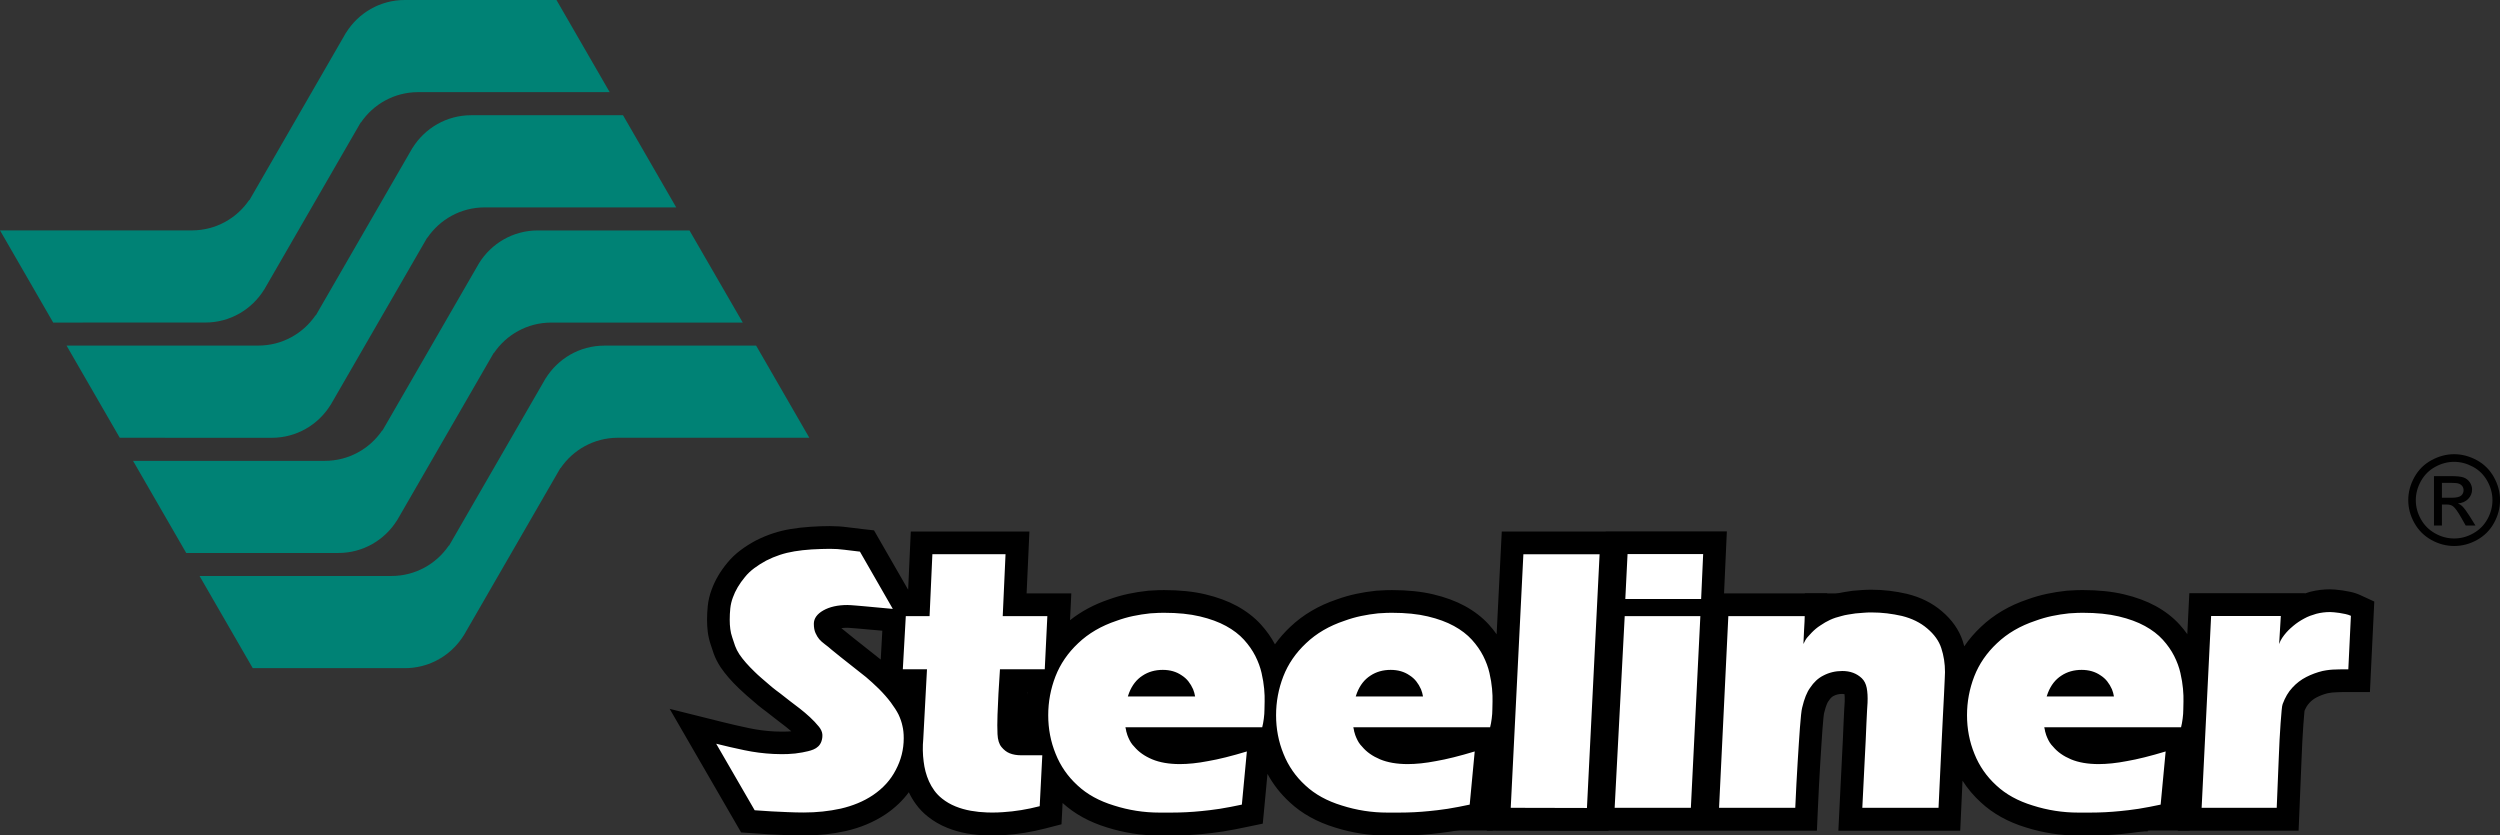 <?xml version="1.0" encoding="UTF-8"?> <!-- Generator: Adobe Illustrator 23.0.0, SVG Export Plug-In . SVG Version: 6.00 Build 0) --> <svg xmlns="http://www.w3.org/2000/svg" xmlns:xlink="http://www.w3.org/1999/xlink" version="1.1" id="Capa_1" x="0px" y="0px" viewBox="0 0 579.32 193.58" style="enable-background:new 0 0 579.32 193.58;" xml:space="preserve"><rect x="0" y="0" width="579.32" height="193.58" fill="#333333" stroke="none"/> <style type="text/css"> .st0{fill:#FFFFFF;} .st1{fill:#1E8180;} .st2{fill:#008275;} </style> <g> <g> <path class="st0" d="M230.01,190.94c-0.44,0-0.89-0.01-1.34-0.02c-1.39-0.05-2.78-0.19-4.13-0.43c-1.42-0.25-2.8-0.64-4.09-1.17 c-1.35-0.54-2.62-1.28-3.76-2.18c-0.88-0.7-1.65-1.5-2.29-2.37c-0.61-0.84-1.13-1.73-1.53-2.64c-0.39-0.87-0.7-1.78-0.94-2.68 c-0.23-0.88-0.4-1.77-0.5-2.64c-0.03-0.21-0.05-0.42-0.08-0.63c-0.35,1.21-0.83,2.38-1.44,3.51c-1.35,2.64-3.41,4.93-6.1,6.75 c-1.27,0.85-2.62,1.57-4.03,2.15c-1.37,0.57-2.83,1.03-4.36,1.38c-2.92,0.65-5.99,0.97-9.16,0.97c-1.22,0-2.54-0.03-3.9-0.09 c-1.33-0.06-2.56-0.12-3.68-0.17l-5.36-0.35l-12.74-22.03l6.04,1.51c2.13,0.53,4.31,1.03,6.47,1.49c2.06,0.43,4.18,0.7,6.29,0.81 c0.6,0.03,1.2,0.05,1.79,0.05c0.45,0,0.89-0.01,1.33-0.03c0.99-0.04,1.98-0.15,2.94-0.32c0.37-0.07,0.79-0.17,1.22-0.26 c0.29-0.07,0.58-0.16,0.85-0.27c0.13-0.05,0.21-0.11,0.29-0.18c0.01-0.01,0.04-0.04,0.08-0.16c0.05-0.16,0.08-0.34,0.06-0.51l0,0 c0,0-0.04-0.11-0.21-0.33c-0.56-0.68-1.18-1.34-1.84-1.95c-0.68-0.63-1.41-1.25-2.17-1.85c-0.73-0.54-1.52-1.14-2.31-1.76 c-0.76-0.6-1.5-1.18-2.24-1.75c-0.28-0.2-0.61-0.45-0.95-0.71c-0.33-0.26-0.67-0.52-1-0.79c-1-0.85-1.81-1.55-2.48-2.13 c-0.69-0.6-1.26-1.12-1.68-1.54c-0.8-0.77-1.54-1.54-2.17-2.26c-0.65-0.75-1.23-1.49-1.72-2.21c-0.57-0.88-1-1.71-1.29-2.53 c-0.24-0.66-0.46-1.33-0.67-2.02c-0.28-0.81-0.48-1.65-0.58-2.49c-0.1-0.79-0.15-1.62-0.15-2.47c0-0.96,0.05-1.93,0.14-2.89 c0.11-1.09,0.37-2.18,0.76-3.22c0.66-1.84,1.75-3.71,3.24-5.49c0.71-0.88,1.59-1.72,2.6-2.47c0.93-0.69,1.96-1.34,3.07-1.95 c2.37-1.21,4.83-2.02,7.39-2.44c1.23-0.21,2.68-0.37,4.27-0.48c1.61-0.11,3.03-0.16,4.33-0.16c1.29,0,2.55,0.08,3.75,0.24 c1.07,0.14,2.25,0.28,3.52,0.42l1.33,0.15l8.49,14.78h3.52l0.65-14.34h22.21l-0.65,14.34h10.35l-0.51,10.43 c0.89-1.21,1.9-2.36,3.04-3.43c2.67-2.54,6-4.5,9.89-5.79c1.3-0.48,2.71-0.88,4.12-1.18c1.37-0.29,2.79-0.51,4.23-0.67 c0.88-0.07,1.59-0.11,2.21-0.12c0.63-0.01,1.06-0.02,1.3-0.02c3.38,0,6.38,0.31,8.92,0.91c2.57,0.61,4.83,1.44,6.71,2.47 c1.93,1.06,3.56,2.31,4.85,3.73c1.25,1.38,2.26,2.84,3.03,4.35c0.75,1.5,1.31,3.02,1.66,4.52c0.02,0.09,0.04,0.17,0.06,0.26 c1.26-3.16,3.23-6.01,5.84-8.46c2.67-2.54,6-4.5,9.89-5.79c1.3-0.47,2.71-0.88,4.12-1.18c1.37-0.29,2.79-0.51,4.23-0.67 c0.88-0.07,1.59-0.11,2.21-0.12c0.63-0.01,1.06-0.02,1.3-0.02c3.38,0,6.38,0.31,8.92,0.91c2.57,0.61,4.83,1.44,6.71,2.47 c1.93,1.06,3.56,2.31,4.85,3.73c1.25,1.38,2.26,2.84,3.03,4.35c0.76,1.5,1.31,3.02,1.66,4.52c0.33,1.42,0.55,2.77,0.66,4.02 c0.11,1.23,0.15,2.34,0.12,3.29c-0.03,0.81-0.04,1.4-0.04,1.79c0,0.74-0.06,1.56-0.17,2.43c-0.11,0.85-0.25,1.62-0.42,2.29l-0.5,2 h-2.71l-1.65,17.47l-1.9,0.4c-0.84,0.18-1.71,0.35-2.59,0.52c-0.9,0.18-1.78,0.33-2.63,0.47c-0.86,0.14-1.68,0.25-2.46,0.34 c-0.76,0.09-1.41,0.16-1.97,0.22c-1.18,0.12-2.38,0.21-3.56,0.27c-1.19,0.06-2.42,0.09-3.65,0.09h-2.8 c-3.84,0-7.65-0.59-11.31-1.76c-3.76-1.14-6.95-2.91-9.44-5.24c-2.53-2.3-4.47-5.1-5.73-8.27c-0.59-1.45-1.05-2.95-1.37-4.5h-1.74 l-1.65,17.47l-1.9,0.4c-0.84,0.18-1.71,0.35-2.59,0.52c-0.9,0.18-1.78,0.33-2.63,0.47c-0.86,0.14-1.68,0.25-2.46,0.34 c-0.76,0.09-1.41,0.16-1.97,0.22c-1.18,0.12-2.38,0.21-3.56,0.27c-1.19,0.06-2.42,0.09-3.65,0.09h-2.8 c-3.84,0-7.65-0.59-11.31-1.76c-3.76-1.14-6.95-2.91-9.44-5.24c-1.53-1.39-2.84-2.96-3.91-4.68l-0.49,9.65l-1.88,0.48 c-3.05,0.79-6.07,1.28-8.98,1.46C231.79,190.91,230.91,190.94,230.01,190.94z M317.62,171.28l0.08,0.09 c0.73,0.87,1.78,1.6,3.13,2.16c1.42,0.59,3.24,0.89,5.4,0.89c0.84,0,1.78-0.05,2.78-0.16c1.02-0.11,2.1-0.27,3.23-0.48 c2.43-0.42,5.35-1.15,8.73-2.17l1.44-0.44h-24.89C317.52,171.18,317.62,171.28,317.62,171.28z M264.81,171.28l0.08,0.09 c0.73,0.87,1.78,1.6,3.13,2.17c1.42,0.59,3.24,0.89,5.4,0.89c0.84,0,1.78-0.05,2.78-0.16c1.02-0.11,2.1-0.27,3.23-0.48 c2.43-0.42,5.35-1.15,8.73-2.17l1.44-0.44H264.7C264.71,171.18,264.81,171.28,264.81,171.28z M234,160.9 c-0.08,1.54-0.15,3.17-0.21,4.86c-0.05,1.63-0.05,3.06,0,4.25c0.05,1.07,0.29,1.39,0.32,1.43c0.29,0.34,0.57,0.58,0.86,0.7 c0.44,0.18,1.02,0.27,1.7,0.27h4.39c-0.55-2.14-0.83-4.37-0.83-6.67c0-2.72,0.4-5.41,1.19-8h-7.22L234,160.9z M196.4,142.83 c-1.79,0-3.24,0.3-4.3,0.91c-0.4,0.23-0.86,0.57-0.86,0.81c0,0.66,0.11,0.97,0.15,1.07c0.2,0.43,0.36,0.67,0.47,0.8 c0.13,0.15,0.38,0.4,0.84,0.75c0.61,0.45,1.21,0.93,1.78,1.45c0.44,0.37,1.09,0.89,1.89,1.52l5.97,4.72c1,0.84,2.05,1.8,3.17,2.89 c1.17,1.17,2.18,2.32,3.03,3.45c0.88,1.18,1.55,2.24,2.06,3.24c0.42,0.9,0.74,1.74,0.96,2.55l0.49-9.24h-5.61l0.78-13.95 l-0.59-0.06c-1.68-0.17-3.21-0.31-4.6-0.43l-1.87-0.18c-0.6-0.05-1.16-0.1-1.68-0.15l-1.38-0.11 C196.79,142.84,196.55,142.83,196.4,142.83z M325.27,158.75c-0.03-0.02-0.05-0.04-0.08-0.05c-0.84-0.57-1.77-0.83-2.93-0.83 c-1.25,0-2.31,0.29-3.22,0.88H325.27z M272.46,158.75c-0.03-0.02-0.05-0.04-0.08-0.05c-0.84-0.58-1.77-0.83-2.93-0.83 c-1.25,0-2.31,0.29-3.22,0.88H272.46z M481.55,190.94c-3.84,0-7.65-0.59-11.31-1.76c-3.76-1.14-6.95-2.91-9.44-5.24 c-2.53-2.3-4.47-5.1-5.73-8.27c-1.26-3.09-1.91-6.44-1.91-9.93c0-3.41,0.63-6.76,1.86-9.95c1.26-3.24,3.25-6.14,5.91-8.64 c2.67-2.54,6-4.5,9.89-5.79c1.3-0.47,2.71-0.88,4.12-1.18c1.37-0.29,2.79-0.51,4.23-0.67c0.88-0.07,1.59-0.11,2.21-0.12 c0.63-0.01,1.06-0.02,1.3-0.02c3.38,0,6.38,0.31,8.92,0.91c2.57,0.61,4.83,1.44,6.71,2.47c1.93,1.06,3.56,2.31,4.85,3.73 c1.25,1.38,2.26,2.84,3.03,4.35c0.75,1.5,1.31,3.02,1.66,4.52c0.33,1.42,0.55,2.77,0.66,4.02c0.11,1.24,0.15,2.34,0.12,3.29 c-0.03,0.81-0.04,1.4-0.04,1.79c0,0.74-0.06,1.56-0.17,2.43c-0.11,0.85-0.25,1.62-0.42,2.29l-0.5,2h-2.71l-1.65,17.47l-1.9,0.4 c-0.84,0.18-1.71,0.35-2.59,0.52c-0.9,0.18-1.78,0.33-2.63,0.47c-0.87,0.14-1.68,0.25-2.46,0.34c-0.76,0.09-1.41,0.16-1.97,0.22 c-1.18,0.12-2.38,0.21-3.56,0.27c-1.19,0.06-2.42,0.09-3.65,0.09H481.55z M477.72,171.28l0.08,0.09c0.73,0.87,1.78,1.6,3.13,2.16 c1.42,0.59,3.24,0.89,5.4,0.89c0.85,0,1.78-0.05,2.78-0.16c1.02-0.11,2.1-0.27,3.23-0.48c2.43-0.42,5.35-1.15,8.73-2.17l1.44-0.44 h-24.89C477.63,171.18,477.72,171.28,477.72,171.28z M485.38,158.75c-0.03-0.02-0.05-0.04-0.08-0.05 c-0.84-0.57-1.77-0.83-2.93-0.83c-1.25,0-2.31,0.29-3.22,0.88H485.38z M347.31,189.82l3.19-64.02h22.94l-3.19,64.08L347.31,189.82 z M507.42,189.83l2.46-49.73h21.46l-0.11,1.78c0.47-0.31,0.95-0.6,1.46-0.86c0.51-0.29,1.11-0.57,1.73-0.79 c0.53-0.19,1.07-0.37,1.61-0.53l0.11-0.03c1.24-0.31,2.53-0.47,3.83-0.47c0.24,0,0.61,0.02,1.08,0.05 c0.44,0.03,0.93,0.09,1.47,0.17c0.52,0.08,1.03,0.18,1.56,0.29c0.66,0.14,1.27,0.34,1.82,0.59l1.62,0.74l-0.81,16.7h-3.85 c-0.3,0-0.58,0.01-0.85,0.02c-0.36,0.02-0.59,0.03-0.66,0.03c-0.79,0-1.65,0.1-2.56,0.29c-1.04,0.25-2.12,0.65-3.13,1.17 c-0.93,0.48-1.73,1.09-2.44,1.86c-0.38,0.4-0.7,0.83-0.97,1.29c-0.28,0.48-0.54,1.03-0.77,1.63c-0.02,0.1-0.06,0.34-0.1,0.86 c-0.07,0.78-0.15,1.74-0.23,2.88c-0.08,1.14-0.16,2.41-0.23,3.79c-0.07,1.4-0.14,2.82-0.19,4.28c-0.15,3.43-0.3,7.24-0.48,11.46 l-0.1,2.53H507.42z M428.77,189.83l0.14-2.77c0.2-4.11,0.39-7.86,0.56-11.25c0.09-1.44,0.16-2.86,0.21-4.28 c0.06-1.45,0.12-2.77,0.17-3.98l0.15-3.09c0.04-0.84,0.08-1.43,0.11-1.78c0.04-1.11,0-2.04-0.15-2.76 c-0.08-0.4-0.2-0.68-0.37-0.84c-0.69-0.65-1.54-0.96-2.7-0.96c-1.18,0-2.23,0.25-3.2,0.77c-0.81,0.41-1.47,1.04-2.05,1.92 l-0.08,0.12c-0.36,0.49-0.9,1.52-1.4,3.64c-0.03,0.12-0.1,0.4-0.2,1.37c-0.08,0.8-0.17,1.76-0.25,2.88 c-0.09,1.14-0.17,2.39-0.26,3.74l-0.26,4.11c-0.2,3.16-0.38,6.74-0.56,10.64l-0.11,2.52h-22.95l2.41-49.69h22.85v2.28 c0.26-0.17,0.52-0.33,0.78-0.48c0.45-0.26,0.89-0.49,1.33-0.69c0.95-0.44,1.99-0.8,3.11-1.06c0.58-0.17,1.19-0.3,1.81-0.4 c0.54-0.09,1.11-0.18,1.7-0.26l0.14-0.02c0.62-0.06,1.25-0.11,1.89-0.16c0.66-0.05,1.35-0.07,2.06-0.07 c1.33,0,2.66,0.08,3.94,0.23c1.26,0.15,2.52,0.37,3.72,0.65c2.76,0.68,5.09,1.84,6.98,3.45c1.99,1.68,3.37,3.62,4.07,5.75 c0.66,1.97,0.99,4.12,0.99,6.38c0,0.09-0.02,0.65-0.07,1.69l-0.17,3.69c-0.07,1.5-0.16,3.19-0.26,5.08 c-0.1,1.88-0.19,3.77-0.28,5.69c-0.23,4.55-0.47,9.68-0.73,15.42l-0.11,2.52H428.77z M371.38,189.83l2.53-48.37h-0.07l0.78-15.7 h22.8l-0.65,14.39h0.02l-2.46,49.69H371.38z"></path> <path d="M192.3,127.18c1.18,0,2.31,0.07,3.4,0.22c1.09,0.14,2.28,0.29,3.57,0.43l7.62,13.27c-1.7-0.17-3.25-0.32-4.65-0.43 c-0.6-0.06-1.21-0.11-1.83-0.17c-0.62-0.06-1.19-0.11-1.72-0.15c-0.53-0.04-1-0.08-1.4-0.11c-0.4-0.03-0.7-0.04-0.9-0.04 c-2.27,0-4.13,0.42-5.6,1.25c-1.46,0.83-2.2,1.87-2.2,3.1c0,0.86,0.13,1.58,0.39,2.15c0.26,0.58,0.55,1.05,0.86,1.42 c0.32,0.37,0.75,0.76,1.29,1.16c0.54,0.4,1.08,0.83,1.59,1.29c0.52,0.43,1.18,0.97,2,1.62c0.82,0.65,1.77,1.4,2.86,2.26l3.1,2.45 c0.89,0.75,1.88,1.65,2.97,2.71c1.06,1.06,1.98,2.11,2.76,3.14c0.77,1.04,1.38,1.98,1.81,2.84c0.43,0.92,0.73,1.8,0.9,2.63 c0.2,0.81,0.3,1.75,0.3,2.84c0,2.61-0.62,5.07-1.85,7.37c-1.18,2.3-2.93,4.23-5.26,5.81c-1.12,0.75-2.3,1.38-3.55,1.89 c-1.25,0.52-2.56,0.93-3.94,1.25c-2.73,0.6-5.59,0.9-8.57,0.9c-1.21,0-2.47-0.03-3.79-0.09c-1.32-0.06-2.54-0.11-3.66-0.17 c-1.32-0.09-2.63-0.17-3.92-0.26l-8.92-15.42c2.18,0.55,4.37,1.05,6.57,1.51c2.2,0.46,4.43,0.75,6.7,0.86 c0.64,0.03,1.28,0.05,1.92,0.05c0.48,0,0.96-0.01,1.44-0.03c1.12-0.04,2.23-0.16,3.32-0.37c0.43-0.09,0.87-0.18,1.31-0.28 c0.44-0.1,0.88-0.24,1.29-0.41c0.42-0.17,0.78-0.41,1.1-0.71c0.32-0.3,0.56-0.68,0.73-1.14c0.2-0.57,0.27-1.14,0.22-1.7 c-0.06-0.56-0.32-1.13-0.77-1.7c-0.66-0.81-1.36-1.55-2.11-2.24c-0.75-0.69-1.52-1.35-2.33-1.98c-0.78-0.57-1.54-1.16-2.31-1.76 c-0.76-0.6-1.51-1.19-2.26-1.77c-0.32-0.23-0.63-0.47-0.95-0.71c-0.32-0.24-0.63-0.5-0.95-0.75c-0.95-0.81-1.75-1.49-2.41-2.07 c-0.66-0.57-1.18-1.05-1.55-1.42c-0.78-0.75-1.46-1.46-2.05-2.13c-0.59-0.67-1.1-1.33-1.53-1.96c-0.43-0.66-0.76-1.31-0.99-1.94 c-0.23-0.63-0.45-1.28-0.65-1.94c-0.23-0.66-0.39-1.33-0.47-2c-0.09-0.67-0.13-1.39-0.13-2.13c0-0.89,0.04-1.76,0.13-2.63 c0.09-0.86,0.29-1.71,0.6-2.54c0.57-1.61,1.51-3.19,2.8-4.74c0.6-0.75,1.32-1.43,2.15-2.05c0.83-0.62,1.75-1.2,2.76-1.75 c2.07-1.06,4.25-1.78,6.55-2.15c1.18-0.2,2.52-0.35,4.03-0.45C189.65,127.24,191.04,127.18,192.3,127.18 M394.67,128.39 l-0.47,10.42h-17.57l0.52-10.42H394.67 M370.67,128.43l-2.93,58.8l-17.66-0.04l2.93-58.75H370.67 M233.01,128.43l-0.65,14.34 h10.34l-0.6,12.32h-10.38c-0.12,1.92-0.23,3.81-0.35,5.64c-0.09,1.58-0.16,3.22-0.22,4.93c-0.06,1.71-0.06,3.19,0,4.46 c0.06,1.32,0.37,2.32,0.93,2.99c0.56,0.68,1.18,1.16,1.87,1.44c0.78,0.32,1.68,0.47,2.71,0.47h4.87l-0.6,11.8 c-2.9,0.75-5.73,1.21-8.49,1.38c-0.79,0.06-1.6,0.09-2.44,0.09c-0.41,0-0.83-0.01-1.25-0.02c-1.28-0.04-2.54-0.17-3.77-0.39 c-1.24-0.22-2.42-0.55-3.55-1.01c-1.14-0.46-2.18-1.06-3.12-1.81c-0.69-0.55-1.29-1.16-1.79-1.85c-0.5-0.69-0.92-1.41-1.25-2.15 c-0.33-0.75-0.6-1.51-0.8-2.28c-0.2-0.77-0.34-1.53-0.43-2.28c-0.23-1.72-0.26-3.49-0.09-5.3l0.86-16.11h-5.6l0.69-12.32h5.51 l0.65-14.34H233.01 M539.95,141.83c0.2,0,0.5,0.02,0.88,0.05c0.39,0.03,0.81,0.08,1.27,0.15c0.46,0.07,0.93,0.16,1.4,0.26 c0.47,0.1,0.9,0.24,1.27,0.41l-0.6,12.4h-1.34c-0.34,0-0.67,0.01-0.97,0.02c-0.3,0.02-0.48,0.02-0.54,0.02 c-0.98,0-2.01,0.12-3.1,0.34c-1.32,0.32-2.58,0.78-3.79,1.4c-1.21,0.62-2.27,1.43-3.19,2.43c-0.49,0.52-0.92,1.09-1.29,1.72 c-0.37,0.63-0.7,1.34-0.99,2.11c-0.09,0.2-0.17,0.7-0.24,1.49c-0.07,0.79-0.15,1.77-0.24,2.93c-0.09,1.16-0.16,2.45-0.24,3.86 c-0.07,1.41-0.14,2.84-0.19,4.31c-0.14,3.42-0.3,7.24-0.47,11.46h-17.4l2.2-44.45h16.15l-0.39,6.51c0.17-0.52,0.41-1,0.71-1.44 c0.3-0.44,0.61-0.85,0.93-1.21c0.32-0.36,0.62-0.67,0.93-0.95c0.3-0.27,0.54-0.48,0.71-0.62c0.75-0.63,1.58-1.19,2.5-1.68 c0.46-0.26,0.93-0.47,1.4-0.65c0.47-0.17,0.95-0.33,1.44-0.47C537.8,141.96,538.86,141.83,539.95,141.83 M433.65,141.92 c1.23,0,2.44,0.07,3.62,0.21c1.18,0.14,2.33,0.35,3.45,0.6c2.33,0.58,4.28,1.54,5.86,2.89c1.64,1.38,2.73,2.9,3.27,4.57 c0.57,1.72,0.86,3.58,0.86,5.56c0,0.09-0.02,0.61-0.06,1.57c-0.04,0.96-0.1,2.19-0.17,3.68c-0.07,1.49-0.16,3.18-0.26,5.06 c-0.1,1.88-0.19,3.78-0.28,5.71c-0.23,4.54-0.47,9.68-0.73,15.42h-17.66c0.2-4.11,0.39-7.85,0.56-11.24 c0.09-1.43,0.16-2.87,0.22-4.31c0.06-1.44,0.12-2.76,0.17-3.96c0.06-1.21,0.11-2.23,0.15-3.08c0.04-0.85,0.08-1.43,0.11-1.75 c0.06-1.35-0.01-2.5-0.19-3.44c-0.19-0.95-0.57-1.69-1.14-2.24c-1.18-1.12-2.68-1.68-4.52-1.68c-1.61,0-3.09,0.36-4.44,1.08 c-1.18,0.6-2.18,1.54-3.01,2.8c-0.75,1.01-1.36,2.54-1.85,4.61c-0.09,0.32-0.17,0.88-0.26,1.7c-0.09,0.82-0.17,1.8-0.26,2.95 c-0.09,1.15-0.17,2.4-0.26,3.77c-0.09,1.36-0.17,2.73-0.26,4.11c-0.2,3.25-0.39,6.81-0.56,10.68h-17.66l2.15-44.41h17.7 c0,0.29-0.01,0.71-0.04,1.25c-0.03,0.49-0.06,1.15-0.11,1.98c-0.04,0.83-0.09,1.91-0.15,3.23c0.29-0.66,0.6-1.19,0.95-1.59 c0.35-0.4,0.67-0.76,0.99-1.08c0.31-0.32,0.63-0.61,0.95-0.88c0.32-0.27,0.66-0.52,1.03-0.75c0.37-0.26,0.75-0.49,1.12-0.71 c0.37-0.21,0.75-0.41,1.12-0.58c0.8-0.37,1.69-0.67,2.67-0.9c0.49-0.14,1-0.26,1.55-0.34c0.54-0.09,1.1-0.17,1.68-0.26 c0.6-0.06,1.21-0.11,1.83-0.15C432.39,141.94,433.02,141.92,433.65,141.92 M482.67,142c3.19,0,5.96,0.28,8.31,0.84 c2.36,0.56,4.37,1.3,6.05,2.22c1.68,0.92,3.06,1.98,4.16,3.19c1.09,1.21,1.97,2.46,2.63,3.77c0.66,1.31,1.14,2.61,1.44,3.92 c0.3,1.31,0.5,2.53,0.6,3.66c0.1,1.13,0.14,2.13,0.11,2.97c-0.03,0.85-0.04,1.47-0.04,1.87c0,0.63-0.05,1.33-0.15,2.09 c-0.1,0.76-0.22,1.43-0.37,2h-31.7c0.06,0.23,0.1,0.42,0.13,0.56c0.06,0.37,0.1,0.58,0.13,0.6c0.06,0.23,0.12,0.45,0.19,0.65 c0.07,0.2,0.15,0.4,0.24,0.6c0.17,0.4,0.37,0.78,0.58,1.12c0.22,0.34,0.48,0.67,0.8,0.99c1,1.2,2.38,2.17,4.13,2.91 c1.75,0.73,3.89,1.1,6.42,1.1c0.95,0,1.97-0.06,3.06-0.17c1.09-0.11,2.24-0.29,3.45-0.52c2.5-0.43,5.5-1.18,9-2.24l-1.16,12.32 c-0.83,0.17-1.69,0.35-2.56,0.52c-0.88,0.17-1.72,0.32-2.54,0.45c-0.82,0.13-1.6,0.24-2.35,0.32c-0.75,0.09-1.39,0.16-1.94,0.21 c-1.15,0.12-2.29,0.2-3.42,0.26c-1.13,0.06-2.3,0.09-3.51,0.09h-2.8c-3.59,0-7.09-0.55-10.51-1.64c-3.42-1.04-6.23-2.59-8.44-4.65 c-2.27-2.07-3.96-4.51-5.08-7.32c-1.15-2.81-1.72-5.8-1.72-8.96c0-3.1,0.56-6.1,1.68-9c1.12-2.87,2.87-5.43,5.26-7.67 c2.41-2.3,5.38-4.03,8.92-5.21c1.26-0.46,2.54-0.83,3.83-1.1c1.29-0.27,2.61-0.48,3.96-0.62c0.75-0.06,1.41-0.09,2-0.11 C482.03,142.01,482.44,142,482.67,142 M474.27,161.39h15.59c-0.06-0.32-0.12-0.6-0.19-0.86c-0.07-0.26-0.17-0.53-0.28-0.82 c-0.29-0.66-0.65-1.26-1.08-1.81c-0.43-0.55-0.96-1.02-1.59-1.42c-1.21-0.83-2.66-1.25-4.35-1.25c-1.78,0-3.35,0.44-4.7,1.34 c-1.38,0.89-2.41,2.21-3.1,3.96c-0.06,0.14-0.11,0.29-0.15,0.43C474.37,161.1,474.32,161.24,474.27,161.39 M322.56,142 c3.19,0,5.96,0.28,8.31,0.84c2.36,0.56,4.37,1.3,6.05,2.22c1.68,0.92,3.06,1.98,4.16,3.19c1.09,1.21,1.97,2.46,2.63,3.77 c0.66,1.31,1.14,2.61,1.44,3.92c0.3,1.31,0.5,2.53,0.6,3.66c0.1,1.13,0.14,2.13,0.11,2.97c-0.03,0.85-0.04,1.47-0.04,1.87 c0,0.63-0.05,1.33-0.15,2.09c-0.1,0.76-0.22,1.43-0.37,2h-31.7c0.06,0.23,0.1,0.42,0.13,0.56c0.06,0.37,0.1,0.58,0.13,0.6 c0.06,0.23,0.12,0.45,0.19,0.65c0.07,0.2,0.15,0.4,0.24,0.6c0.17,0.4,0.37,0.78,0.58,1.12c0.22,0.34,0.48,0.67,0.8,0.99 c1,1.2,2.38,2.17,4.13,2.91c1.75,0.73,3.89,1.1,6.42,1.1c0.95,0,1.97-0.06,3.06-0.17c1.09-0.11,2.24-0.29,3.45-0.52 c2.5-0.43,5.5-1.18,9-2.24l-1.16,12.32c-0.83,0.17-1.69,0.35-2.56,0.52c-0.88,0.17-1.72,0.32-2.54,0.45 c-0.82,0.13-1.6,0.24-2.35,0.32c-0.75,0.09-1.39,0.16-1.94,0.21c-1.15,0.12-2.29,0.2-3.42,0.26c-1.13,0.06-2.3,0.09-3.51,0.09 h-2.8c-3.59,0-7.09-0.55-10.51-1.64c-3.42-1.04-6.23-2.59-8.44-4.65c-2.27-2.07-3.96-4.51-5.08-7.32 c-1.15-2.81-1.72-5.8-1.72-8.96c0-3.1,0.56-6.1,1.68-9c1.12-2.87,2.87-5.43,5.26-7.67c2.41-2.3,5.38-4.03,8.92-5.21 c1.26-0.46,2.54-0.83,3.83-1.1c1.29-0.27,2.61-0.48,3.96-0.62c0.75-0.06,1.41-0.09,2-0.11C321.92,142.01,322.33,142,322.56,142 M314.16,161.39h15.59c-0.06-0.32-0.12-0.6-0.19-0.86c-0.07-0.26-0.17-0.53-0.28-0.82c-0.29-0.66-0.65-1.26-1.08-1.81 c-0.43-0.55-0.96-1.02-1.59-1.42c-1.21-0.83-2.66-1.25-4.35-1.25c-1.78,0-3.35,0.44-4.7,1.34c-1.38,0.89-2.41,2.21-3.1,3.96 c-0.06,0.14-0.11,0.29-0.15,0.43C314.27,161.1,314.22,161.24,314.16,161.39 M269.75,142c3.19,0,5.96,0.28,8.31,0.84 c2.36,0.56,4.37,1.3,6.05,2.22c1.68,0.92,3.06,1.98,4.16,3.19c1.09,1.21,1.97,2.46,2.63,3.77c0.66,1.31,1.14,2.61,1.44,3.92 c0.3,1.31,0.5,2.53,0.6,3.66c0.1,1.13,0.14,2.13,0.11,2.97c-0.03,0.85-0.04,1.47-0.04,1.87c0,0.63-0.05,1.33-0.15,2.09 c-0.1,0.76-0.22,1.43-0.37,2h-31.7c0.06,0.23,0.1,0.42,0.13,0.56c0.06,0.37,0.1,0.58,0.13,0.6c0.06,0.23,0.12,0.45,0.19,0.65 c0.07,0.2,0.15,0.4,0.24,0.6c0.17,0.4,0.37,0.78,0.58,1.12c0.22,0.34,0.48,0.67,0.8,0.99c1.01,1.2,2.38,2.17,4.14,2.91 c1.75,0.73,3.89,1.1,6.42,1.1c0.95,0,1.97-0.06,3.06-0.17c1.09-0.11,2.24-0.29,3.45-0.52c2.5-0.43,5.5-1.18,9-2.24l-1.16,12.32 c-0.83,0.17-1.69,0.35-2.56,0.52c-0.88,0.17-1.72,0.32-2.54,0.45c-0.82,0.13-1.6,0.24-2.35,0.32c-0.75,0.09-1.39,0.16-1.94,0.21 c-1.15,0.12-2.29,0.2-3.42,0.26c-1.13,0.06-2.3,0.09-3.51,0.09h-2.8c-3.59,0-7.09-0.55-10.51-1.64c-3.42-1.04-6.23-2.59-8.44-4.65 c-2.27-2.07-3.96-4.51-5.08-7.32c-1.15-2.81-1.72-5.8-1.72-8.96c0-3.1,0.56-6.1,1.68-9c1.12-2.87,2.87-5.43,5.25-7.67 c2.41-2.3,5.38-4.03,8.92-5.21c1.26-0.46,2.54-0.83,3.83-1.1c1.29-0.27,2.61-0.48,3.96-0.62c0.75-0.06,1.41-0.09,2-0.11 C269.11,142.01,269.52,142,269.75,142 M261.35,161.39h15.59c-0.06-0.32-0.12-0.6-0.19-0.86c-0.07-0.26-0.17-0.53-0.28-0.82 c-0.29-0.66-0.65-1.26-1.08-1.81c-0.43-0.55-0.96-1.02-1.59-1.42c-1.21-0.83-2.66-1.25-4.35-1.25c-1.78,0-3.35,0.44-4.7,1.34 c-1.38,0.89-2.41,2.21-3.1,3.96c-0.06,0.14-0.11,0.29-0.15,0.43C261.46,161.1,261.41,161.24,261.35,161.39 M394.02,142.78 l-2.2,44.41h-17.66l2.33-44.41H394.02 M192.3,121.91c-1.37,0-2.84,0.05-4.5,0.16c-1.69,0.11-3.22,0.29-4.57,0.52 c-2.78,0.45-5.51,1.35-8.07,2.66l-0.06,0.03l-0.06,0.03c-1.22,0.66-2.36,1.38-3.38,2.15c-1.18,0.87-2.21,1.86-3.09,2.93 c-1.66,1.99-2.89,4.1-3.67,6.26c-0.47,1.25-0.77,2.54-0.9,3.84c-0.1,1.04-0.16,2.1-0.16,3.15c0,0.96,0.06,1.9,0.17,2.8 c0.13,1,0.36,2,0.69,2.97c0.22,0.72,0.46,1.43,0.71,2.12c0.36,1,0.88,2.01,1.53,3.01l0.03,0.05l0.03,0.05 c0.55,0.8,1.19,1.63,1.91,2.46c0.67,0.77,1.46,1.59,2.33,2.43c0.47,0.46,1.07,1.01,1.79,1.64c0.66,0.58,1.48,1.28,2.45,2.1 l0.04,0.04l0.04,0.04c0.35,0.29,0.7,0.57,1.06,0.84c0.33,0.26,0.67,0.51,1.01,0.76c0.71,0.55,1.42,1.1,2.14,1.67 c0.81,0.64,1.61,1.25,2.38,1.83c0.42,0.33,0.82,0.67,1.22,1.01c-0.32,0.03-0.65,0.05-0.97,0.06c-0.41,0.02-0.82,0.02-1.23,0.02 c-0.55,0-1.1-0.01-1.65-0.04c-1.98-0.1-3.96-0.35-5.9-0.76c-2.12-0.44-4.26-0.94-6.36-1.46l-12.08-3.02l6.23,10.78l8.92,15.42 l1.41,2.44l2.81,0.19l1.7,0.11l2.22,0.15l0.04,0l0.04,0c1.13,0.06,2.36,0.11,3.69,0.17c1.42,0.06,2.77,0.09,4.02,0.09 c3.36,0,6.63-0.35,9.71-1.03c1.71-0.39,3.32-0.9,4.82-1.53c1.56-0.65,3.07-1.45,4.46-2.38c2.14-1.45,3.93-3.16,5.35-5.09 c0.45,0.96,1.01,1.9,1.66,2.79c0.77,1.06,1.7,2.03,2.77,2.87c1.35,1.07,2.84,1.93,4.43,2.57c1.46,0.59,3.01,1.04,4.61,1.32 c1.49,0.26,3,0.41,4.5,0.46c0.48,0.02,0.95,0.02,1.42,0.02c0.94,0,1.88-0.03,2.79-0.1c3.06-0.19,6.24-0.71,9.45-1.53l3.75-0.97 l0.2-3.87l0.05-1.07c2.76,2.52,6.22,4.43,10.3,5.67c3.91,1.24,7.98,1.87,12.08,1.87h2.8c1.27,0,2.54-0.03,3.77-0.09 c1.24-0.06,2.48-0.16,3.69-0.28c0.58-0.06,1.24-0.13,2.01-0.22c0.8-0.09,1.66-0.21,2.57-0.35c0.96-0.15,1.86-0.31,2.75-0.49 c0.89-0.17,1.76-0.35,2.61-0.53l3.81-0.79l0.37-3.87l0.72-7.67c1.32,2.45,3.06,4.67,5.18,6.61c2.78,2.6,6.3,4.55,10.46,5.82 c3.91,1.24,7.97,1.87,12.08,1.87h2.8c1.27,0,2.54-0.03,3.77-0.09c1.24-0.06,2.48-0.16,3.69-0.28c0.58-0.06,1.24-0.13,2.01-0.22 c0.8-0.09,1.66-0.21,2.57-0.35c0.96-0.15,1.86-0.31,2.75-0.49c0.89-0.17,1.76-0.35,2.61-0.53l2.97-0.62l-0.07,1.45l5.53,0.01 l17.66,0.04l5.03,0.01l0-0.06h1.4h17.66h0.97h5.54h17.66h5.05l0.22-5.04c0.17-3.85,0.36-7.41,0.55-10.59l0.18-2.82l0.08-1.29 c0.09-1.34,0.17-2.57,0.25-3.7c0.08-1.1,0.16-2.04,0.24-2.79c0.06-0.58,0.1-0.85,0.12-0.93l0.01-0.02l0.02-0.09 c0.47-1.98,0.9-2.61,0.95-2.67l0.09-0.12l0.08-0.12c0.33-0.5,0.66-0.82,1.01-1.01l0.04-0.02l0.04-0.02 c0.59-0.31,1.21-0.46,1.96-0.46c0.24,0,0.42,0.02,0.55,0.05c0.05,0.39,0.07,0.94,0.05,1.71c-0.03,0.4-0.07,1-0.11,1.81 c-0.04,0.85-0.09,1.88-0.15,3.09c-0.06,1.22-0.12,2.55-0.17,4c-0.06,1.43-0.13,2.84-0.21,4.2l0,0.03l0,0.03 c-0.17,3.39-0.36,7.14-0.56,11.25l-0.27,5.53h5.54h17.66h5.04l0.23-5.04c0.1-2.28,0.2-4.47,0.3-6.56 c1.17,1.83,2.59,3.52,4.25,5.03c2.78,2.59,6.3,4.55,10.45,5.81c3.91,1.24,7.98,1.87,12.08,1.87h2.8c1.27,0,2.54-0.03,3.77-0.09 c1.24-0.06,2.48-0.16,3.69-0.28c0.58-0.06,1.24-0.13,2.01-0.22c0.8-0.09,1.66-0.21,2.57-0.35c0.96-0.15,1.86-0.31,2.75-0.49 c0.89-0.17,1.76-0.35,2.61-0.53l2.97-0.62l-0.07,1.46h5.54h17.4h5.06l0.21-5.06c0.17-4.22,0.33-8.03,0.47-11.45 c0.06-1.46,0.12-2.88,0.19-4.27c0.07-1.36,0.15-2.62,0.23-3.73c0.08-1.12,0.16-2.07,0.23-2.84c0.02-0.18,0.03-0.32,0.04-0.42 c0.15-0.36,0.31-0.69,0.48-0.98c0.17-0.28,0.36-0.54,0.58-0.77l0.03-0.04l0.03-0.04c0.49-0.54,1.05-0.96,1.7-1.3 c0.8-0.41,1.65-0.73,2.54-0.95c0.71-0.14,1.36-0.22,1.94-0.22c0.09,0,0.36-0.01,0.81-0.03c0.19-0.01,0.43-0.02,0.69-0.02h1.34 h5.02l0.24-5.02l0.6-12.4l0.17-3.56l-3.24-1.49c-0.72-0.33-1.51-0.59-2.37-0.77c-0.55-0.12-1.12-0.22-1.69-0.31 c-0.66-0.1-1.21-0.16-1.72-0.2c-0.52-0.04-0.91-0.06-1.25-0.06c-1.51,0-3.01,0.18-4.46,0.54l-0.11,0.03l-0.11,0.03 c-0.38,0.11-0.76,0.23-1.14,0.36l0-0.06h-5.6h-16.15h-5.02l-0.25,5.01l-0.22,4.48c-0.54-0.77-1.14-1.51-1.8-2.24 c-1.49-1.64-3.35-3.08-5.53-4.28c-2.09-1.14-4.57-2.06-7.37-2.72c-2.74-0.65-5.95-0.98-9.53-0.98c-0.25,0-0.7,0.01-1.35,0.02 c-0.69,0.02-1.45,0.06-2.28,0.12l-0.08,0.01l-0.08,0.01c-1.53,0.16-3.04,0.4-4.49,0.71c-1.51,0.32-3.02,0.75-4.48,1.28 c-4.23,1.42-7.87,3.56-10.82,6.37c-1.48,1.39-2.77,2.89-3.87,4.51c-0.11-0.42-0.24-0.83-0.37-1.24c-0.85-2.58-2.49-4.92-4.88-6.93 c-2.18-1.86-4.87-3.2-7.99-3.97l-0.04-0.01l-0.04-0.01c-1.29-0.3-2.63-0.53-3.98-0.7c-1.4-0.17-2.83-0.25-4.26-0.25 c-0.76,0-1.51,0.03-2.24,0.08c-0.66,0.05-1.31,0.1-1.96,0.16l-0.14,0.01l-0.14,0.02c-0.6,0.09-1.18,0.18-1.74,0.27 c-0.69,0.11-1.39,0.26-2.05,0.45c-0.66,0.16-1.3,0.35-1.92,0.56v-0.69h-5.27h-17.7h-0.92h-0.03l0.4-8.87l0.25-5.51h-5.52h-17.53 h-5.02l0,0.04h-1.44h-17.66H348l-0.25,5.01l-0.94,18.8c-0.55-0.78-1.15-1.53-1.81-2.26c-1.49-1.64-3.35-3.08-5.53-4.28 c-2.09-1.14-4.57-2.06-7.37-2.72c-2.74-0.65-5.95-0.98-9.53-0.98c-0.25,0-0.7,0.01-1.35,0.02c-0.69,0.02-1.45,0.06-2.28,0.12 l-0.08,0.01l-0.08,0.01c-1.53,0.16-3.04,0.4-4.49,0.71c-1.51,0.32-3.02,0.75-4.48,1.28c-4.23,1.42-7.87,3.56-10.82,6.37 c-1.33,1.25-2.52,2.61-3.55,4.05c-0.85-1.6-1.94-3.14-3.25-4.59c-1.49-1.64-3.35-3.08-5.53-4.28c-2.09-1.14-4.57-2.06-7.37-2.72 c-2.74-0.65-5.95-0.98-9.53-0.98c-0.25,0-0.7,0.01-1.35,0.02c-0.69,0.02-1.45,0.06-2.28,0.12l-0.08,0.01l-0.08,0.01 c-1.53,0.16-3.04,0.4-4.49,0.71c-1.51,0.32-3.02,0.75-4.48,1.28c-3.42,1.15-6.45,2.77-9.05,4.83l0.03-0.68l0.27-5.53h-5.54h-4.82 l0.4-8.83l0.25-5.51h-5.52h-16.93h-5.04l-0.23,5.04l-0.38,8.45l-6.58-11.44l-1.33-2.32l-2.66-0.3c-1.35-0.15-2.48-0.29-3.47-0.42 C195.08,122,193.71,121.91,192.3,121.91L192.3,121.91z M194.96,145.56c0.4-0.06,0.87-0.09,1.44-0.09c0.12,0,0.29,0.01,0.52,0.03 c0.39,0.03,0.84,0.06,1.36,0.11c0.51,0.04,1.07,0.09,1.67,0.14l0.55,0.05l1.27,0.12l0.03,0l0.03,0c0.84,0.07,1.72,0.15,2.63,0.23 l-0.37,6.69l-0.03-0.03l-0.06-0.05l-3.1-2.45l-1.26-1l-1.61-1.27c-0.78-0.62-1.39-1.1-1.83-1.48 C195.78,146.22,195.37,145.89,194.96,145.56L194.96,145.56z M236.68,160.37h1.4c-0.32,1.77-0.48,3.56-0.48,5.37 c0,1.36,0.09,2.71,0.27,4.03h-1.2c-0.09,0-0.18,0-0.25-0.01c-0.05-1.1-0.04-2.41,0.01-3.91c0.06-1.65,0.13-3.27,0.21-4.82 C236.65,160.81,236.67,160.59,236.68,160.37L236.68,160.37z"></path> </g> <g> <path class="st1" d="M102.63,152.19l-1.67,0.96C101.54,152.87,102.1,152.55,102.63,152.19z"></path> <path class="st2" d="M47.54,74.74c0.01,0,0.03,0,0.04,0c5.74,0,10.76-3.03,13.59-7.57l0.01,0.01l22.41-38.81 c0.01,0.01,0.03,0.02,0.04,0.03c2.88-4.25,7.74-7.04,13.25-7.05h44.4L128.95,0H93.83v0c-0.01,0-0.03,0-0.04,0 C88.05,0,83.03,3.03,80.2,7.57l-0.01-0.01L57.8,46.38c-0.02-0.01-0.03-0.03-0.05-0.04c-2.88,4.25-7.74,7.04-13.25,7.05H0 l12.33,21.36L47.54,74.74L47.54,74.74z"></path> <path class="st2" d="M62.94,101.45c0.01,0,0.03,0,0.04,0c5.74,0,10.76-3.03,13.59-7.57l0.01,0.01l22.41-38.81 c0.01,0.01,0.03,0.02,0.04,0.03c2.88-4.25,7.74-7.04,13.25-7.05h44.42l-12.33-21.36h-35.14v0c-0.01,0-0.03,0-0.04,0 c-5.74,0-10.76,3.03-13.59,7.57l-0.01-0.01l-22.4,38.81c-0.02-0.01-0.03-0.03-0.05-0.04c-2.88,4.25-7.74,7.04-13.25,7.05H15.42 l12.33,21.36L62.94,101.45L62.94,101.45z"></path> <path class="st2" d="M78.37,128.14c0.01,0,0.03,0,0.04,0c5.74,0,10.76-3.03,13.59-7.57l0.01,0.01l22.41-38.81 c0.01,0.01,0.03,0.02,0.04,0.03c2.88-4.25,7.74-7.04,13.25-7.05h44.41L159.77,53.4h-35.12v0c-0.01,0-0.03,0-0.04,0 c-5.74,0-10.76,3.03-13.59,7.57L88.62,99.78c-0.02-0.01-0.03-0.03-0.05-0.04c-2.88,4.25-7.74,7.04-13.25,7.05H30.83l12.33,21.36 L78.37,128.14L78.37,128.14z"></path> <path class="st2" d="M140.09,80.09L140.09,80.09c-0.01,0-0.03,0-0.04,0c-5.74,0-10.76,3.03-13.59,7.57l-0.01-0.01l-22.4,38.81 c-0.02-0.01-0.03-0.03-0.05-0.04c-2.88,4.25-7.74,7.04-13.25,7.05H46.24l12.33,21.36H93.8v0c0.01,0,0.03,0,0.04,0 c2.56,0,4.98-0.61,7.13-1.68l1.67-0.96c1.93-1.28,3.57-2.96,4.8-4.93l0.01,0.01l22.41-38.81c0.01,0.01,0.03,0.02,0.04,0.03 c2.88-4.25,7.74-7.04,13.25-7.05h44.39l-12.33-21.36H140.09z"></path> </g> <g> <path d="M568.69,105.25c1.78,0,3.53,0.46,5.23,1.37c1.7,0.92,3.02,2.23,3.98,3.94c0.95,1.7,1.43,3.49,1.43,5.34 c0,1.83-0.47,3.6-1.4,5.28c-0.93,1.7-2.25,3.01-3.93,3.94c-1.69,0.94-3.45,1.4-5.29,1.4s-3.61-0.46-5.3-1.4 c-1.68-0.94-3-2.25-3.94-3.94c-0.94-1.69-1.41-3.45-1.41-5.28c0-1.85,0.48-3.64,1.43-5.34c0.95-1.71,2.28-3.02,3.99-3.94 C565.16,105.71,566.9,105.25,568.69,105.25z M568.69,107.02c-1.5,0-2.95,0.38-4.36,1.15c-1.41,0.77-2.52,1.86-3.32,3.29 c-0.8,1.42-1.2,2.91-1.2,4.45c0,1.53,0.39,3,1.18,4.4c0.78,1.41,1.88,2.5,3.29,3.29c1.41,0.79,2.88,1.18,4.42,1.18 c1.53,0,3-0.39,4.41-1.18c1.41-0.79,2.51-1.88,3.29-3.29c0.78-1.4,1.17-2.87,1.17-4.4c0-1.54-0.4-3.03-1.19-4.45 c-0.8-1.43-1.9-2.52-3.32-3.29C571.63,107.4,570.17,107.02,568.69,107.02z M564.02,121.78v-11.45h3.93c1.35,0,2.32,0.1,2.92,0.31 c0.6,0.21,1.08,0.58,1.44,1.11c0.36,0.53,0.54,1.09,0.54,1.68c0,0.83-0.3,1.57-0.9,2.18c-0.6,0.62-1.39,0.97-2.38,1.05 c0.4,0.17,0.73,0.38,0.97,0.61c0.46,0.45,1.03,1.21,1.7,2.27l1.39,2.24h-2.26l-1.02-1.8c-0.8-1.42-1.44-2.31-1.93-2.67 c-0.34-0.26-0.83-0.4-1.48-0.4h-1.08v4.87H564.02z M565.87,115.34h2.24c1.07,0,1.8-0.16,2.19-0.48c0.39-0.32,0.58-0.75,0.58-1.27 c0-0.33-0.09-0.64-0.28-0.91c-0.19-0.27-0.45-0.46-0.78-0.59c-0.34-0.14-0.95-0.2-1.86-0.2h-2.1V115.34z"></path> </g> <rect x="418.22" y="137.51" width="10.54" height="3.08"></rect> <rect x="487.16" y="189.57" width="10.54" height="3.08"></rect> <rect x="335.38" y="189.37" width="10.54" height="3.08"></rect> <rect x="496.88" y="189.37" width="10.54" height="3.08"></rect> <rect x="235.47" y="159.54" width="2.65" height="11.42"></rect> </g> </svg> 